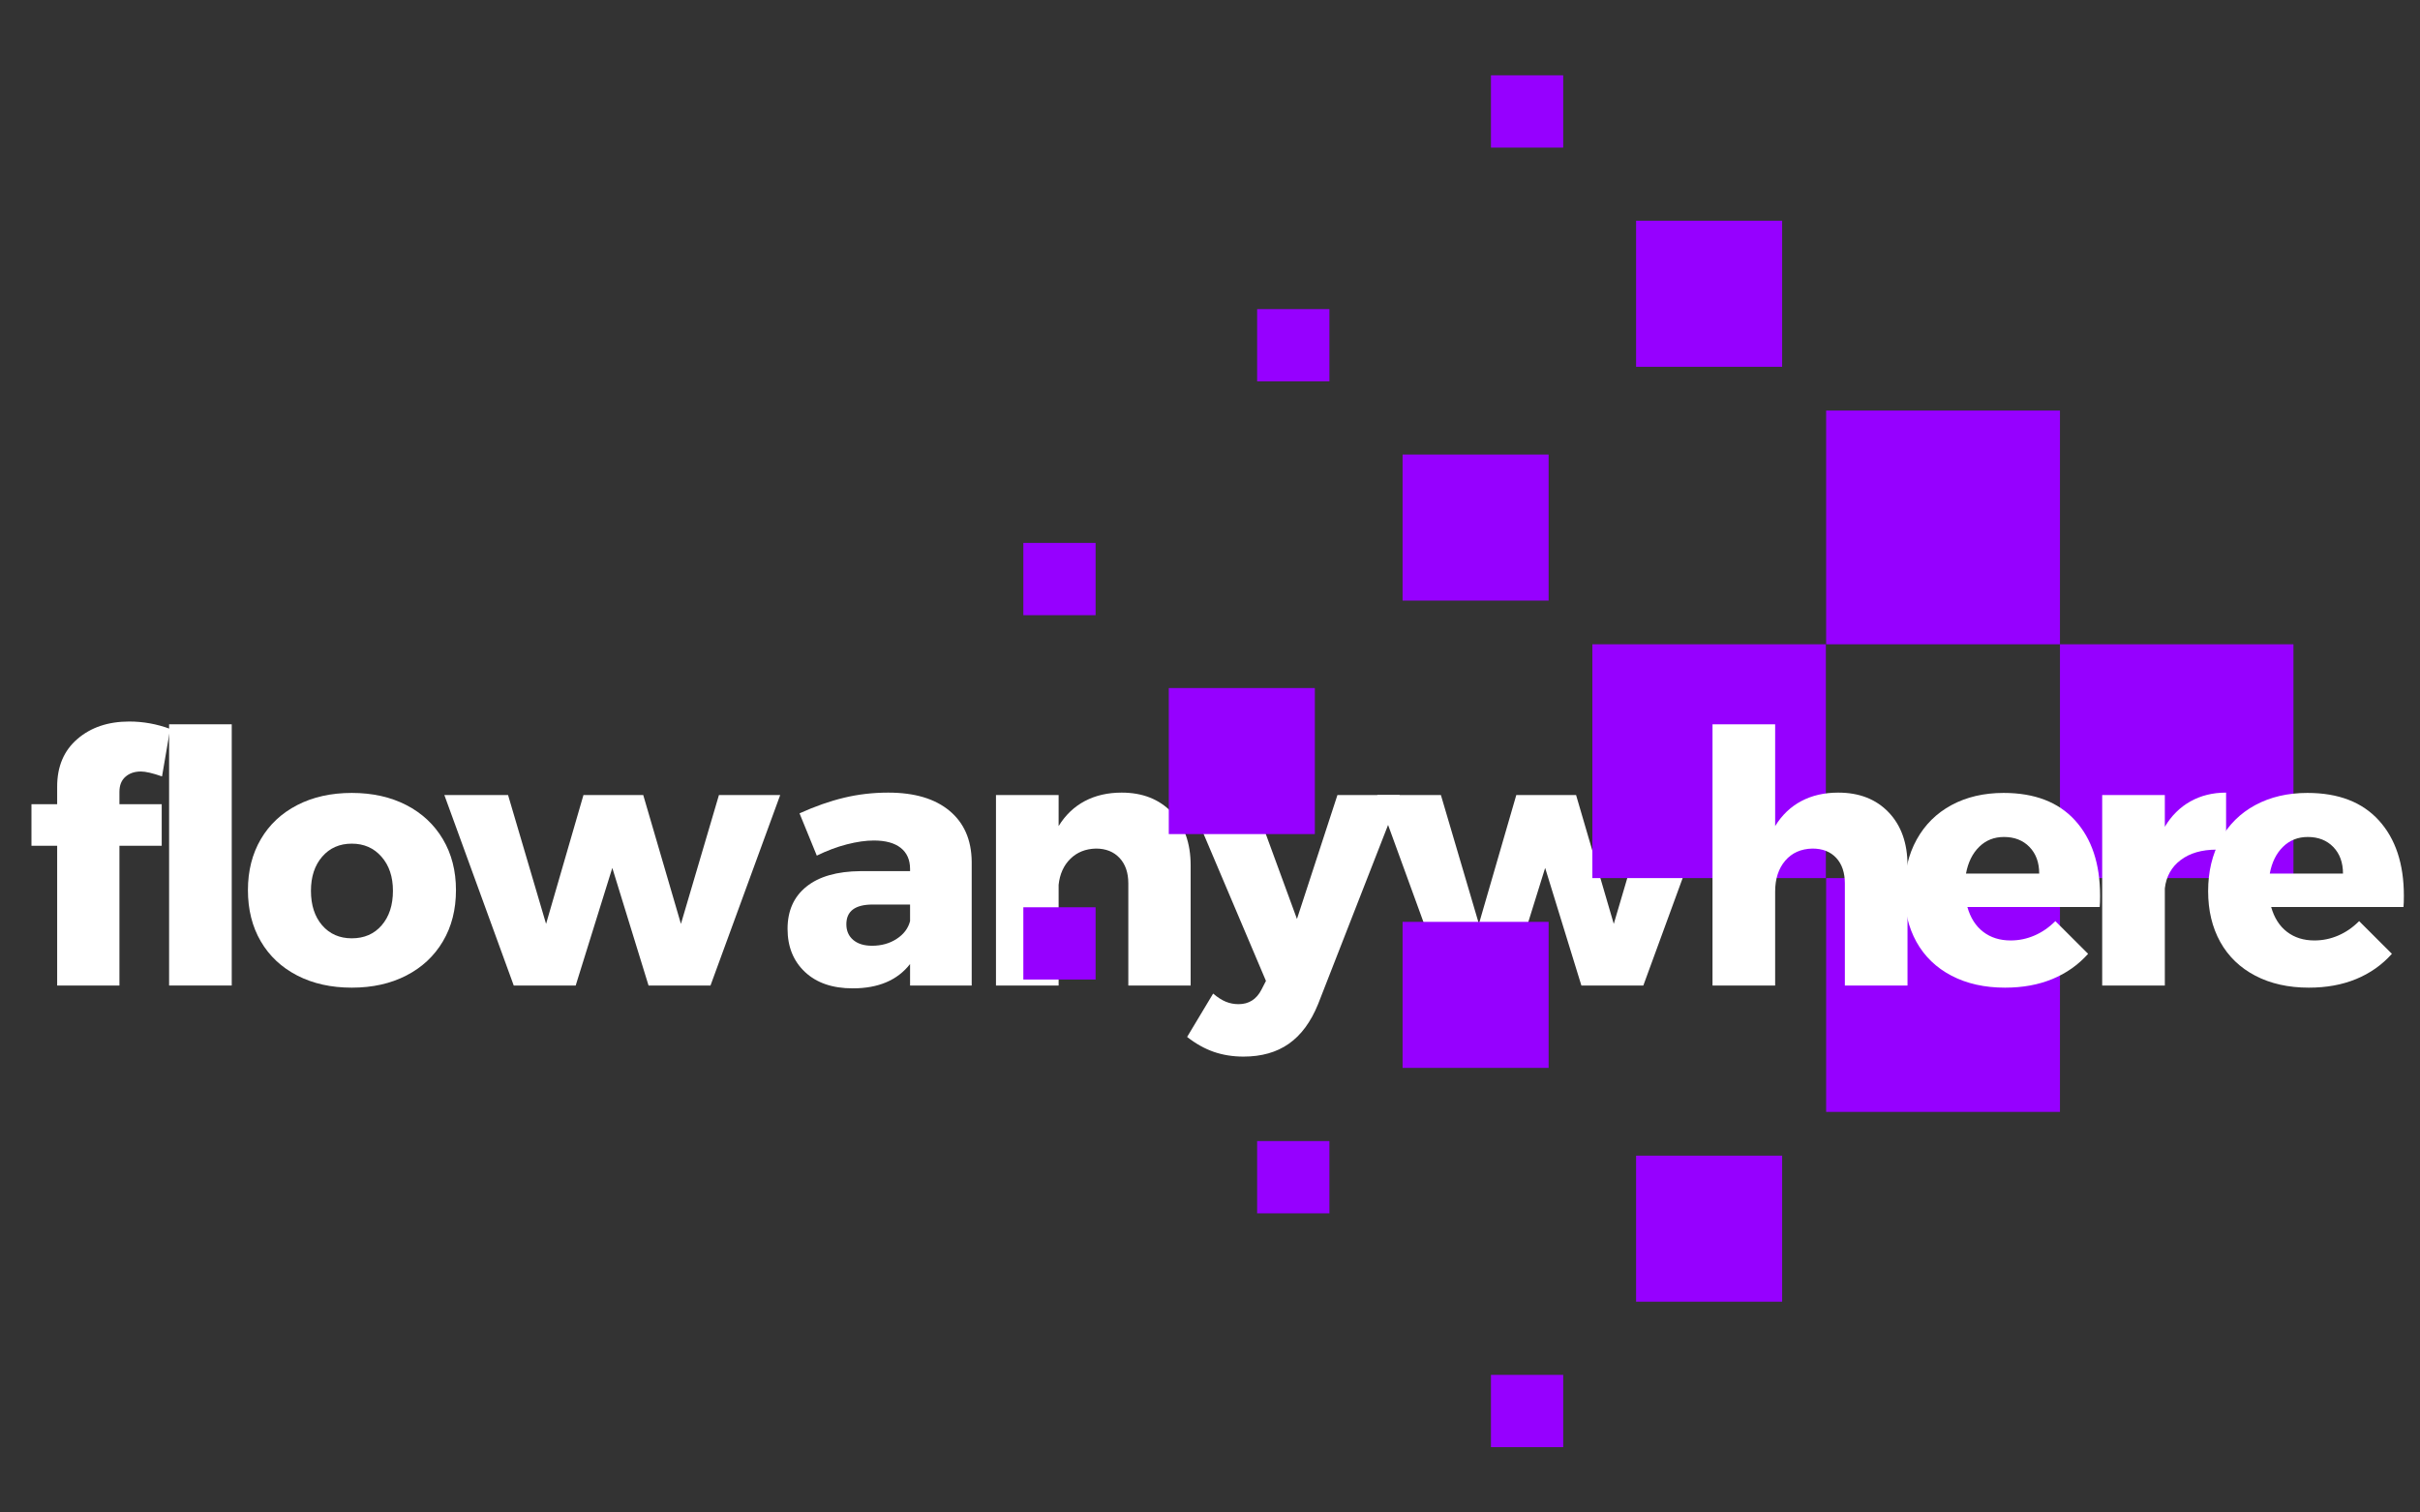 <svg xmlns="http://www.w3.org/2000/svg" xmlns:xlink="http://www.w3.org/1999/xlink" width="800" zoomAndPan="magnify" viewBox="0 0 600 375" height="500" preserveAspectRatio="xMidYMid meet" version="1.0"><rect x="0" y="0" width="600" height="375" fill="#333333" stroke="none"/><defs><g/><clipPath id="0980a0e676"><path d="M 253.719 18.52 L 568.719 18.52 L 568.719 359 L 253.719 359 Z M 253.719 18.52 " clip-rule="nonzero"/></clipPath></defs><g fill="#ffffff" fill-opacity="1"><g transform="translate(192.996, 244.345)"><g><path d="M 27.234 -47.828 C 33.742 -47.828 38.801 -46.328 42.406 -43.328 C 46.02 -40.336 47.859 -36.133 47.922 -30.719 L 47.922 0 L 32.641 0 L 32.641 -5.328 C 29.504 -1.305 24.766 0.703 18.422 0.703 C 13.41 0.703 9.461 -0.648 6.578 -3.359 C 3.703 -6.066 2.266 -9.629 2.266 -14.047 C 2.266 -18.523 3.82 -22.016 6.938 -24.516 C 10.051 -27.023 14.52 -28.305 20.344 -28.359 L 32.641 -28.359 L 32.641 -28.891 C 32.641 -31.16 31.867 -32.906 30.328 -34.125 C 28.785 -35.344 26.562 -35.953 23.656 -35.953 C 21.676 -35.953 19.445 -35.633 16.969 -35 C 14.5 -34.363 12.016 -33.43 9.516 -32.203 L 5.234 -42.688 C 9.078 -44.426 12.758 -45.719 16.281 -46.562 C 19.801 -47.406 23.453 -47.828 27.234 -47.828 Z M 23.219 -9.859 C 25.539 -9.859 27.57 -10.426 29.312 -11.562 C 31.062 -12.695 32.172 -14.164 32.641 -15.969 L 32.641 -20.078 L 23.391 -20.078 C 19.023 -20.078 16.844 -18.445 16.844 -15.188 C 16.844 -13.562 17.41 -12.266 18.547 -11.297 C 19.68 -10.336 21.238 -9.859 23.219 -9.859 Z M 23.219 -9.859 "/></g></g></g><g fill="#ffffff" fill-opacity="1"><g transform="translate(240.999, 244.345)"><g><path d="M 37.094 -47.828 C 42.27 -47.828 46.414 -46.195 49.531 -42.938 C 52.645 -39.676 54.203 -35.285 54.203 -29.766 L 54.203 0 L 38.75 0 L 38.75 -25.312 C 38.75 -27.988 38.02 -30.098 36.562 -31.641 C 35.113 -33.18 33.164 -33.953 30.719 -33.953 C 28.156 -33.891 26.047 -33.047 24.391 -31.422 C 22.734 -29.797 21.758 -27.645 21.469 -24.969 L 21.469 0 L 5.938 0 L 5.938 -47.219 L 21.469 -47.219 L 21.469 -39.531 C 23.156 -42.27 25.32 -44.336 27.969 -45.734 C 30.613 -47.129 33.656 -47.828 37.094 -47.828 Z M 37.094 -47.828 "/></g></g></g><g fill="#ffffff" fill-opacity="1"><g transform="translate(295.373, 244.345)"><g><path d="M 31.422 4.625 C 29.617 9.051 27.203 12.32 24.172 14.438 C 21.148 16.562 17.398 17.625 12.922 17.625 C 10.297 17.625 7.848 17.234 5.578 16.453 C 3.316 15.672 1.109 14.438 -1.047 12.75 L 5.406 2 C 6.508 2.938 7.555 3.609 8.547 4.016 C 9.535 4.422 10.586 4.625 11.703 4.625 C 14.254 4.625 16.145 3.43 17.375 1.047 L 18.5 -1.141 L -1.047 -47.219 L 14.922 -47.219 L 26.188 -16.5 L 36.219 -47.219 L 51.672 -47.219 Z M 31.422 4.625 "/></g></g></g><g fill="#ffffff" fill-opacity="1"><g transform="translate(341.891, 244.345)"><g><path d="M 16.766 0 L -0.438 -47.219 L 15.359 -47.219 L 24.781 -15.281 L 34.047 -47.219 L 48.875 -47.219 L 58.219 -15.281 L 67.641 -47.219 L 82.828 -47.219 L 65.547 0 L 50.188 0 L 41.203 -29.156 L 32.125 0 Z M 16.766 0 "/></g></g></g><g clip-path="url(#0980a0e676)"><path fill="#9600ff" d="M 568.625 217.719 L 568.625 159.75 L 452.691 159.75 L 452.691 217.719 Z M 253.719 152.523 L 253.719 134.605 L 271.637 134.605 L 271.637 152.523 Z M 369.656 36.59 L 369.656 18.672 L 387.574 18.672 L 387.574 36.59 Z M 405.641 54.734 L 405.641 90.941 L 441.852 90.941 L 441.852 54.734 Z M 311.688 94.559 L 311.688 76.641 L 329.605 76.641 L 329.605 94.559 Z M 347.75 112.699 L 347.75 148.91 L 383.957 148.91 L 383.957 112.699 Z M 510.734 159.75 L 510.734 275.688 L 452.766 275.688 L 452.766 217.719 L 394.801 217.719 L 394.801 159.75 L 452.766 159.75 L 452.766 101.785 L 510.734 101.785 Z M 253.719 242.863 L 253.719 224.945 L 271.637 224.945 L 271.637 242.863 Z M 289.781 206.805 L 325.992 206.805 L 325.992 170.594 L 289.781 170.594 Z M 369.656 358.797 L 369.656 340.883 L 387.574 340.883 L 387.574 358.797 Z M 405.641 322.738 L 405.641 286.527 L 441.852 286.527 L 441.852 322.738 Z M 311.688 300.832 L 311.688 282.914 L 329.605 282.914 L 329.605 300.832 Z M 347.75 264.77 L 347.75 228.559 L 383.957 228.559 L 383.957 264.77 Z M 347.75 264.77 " fill-opacity="1" fill-rule="evenodd"/></g><g fill="#ffffff" fill-opacity="1"><g transform="translate(5.439, 244.345)"><g><path d="M 29.5 -53.062 C 27.926 -53.062 26.645 -52.625 25.656 -51.75 C 24.664 -50.883 24.172 -49.633 24.172 -48 L 24.172 -44.953 L 34.656 -44.953 L 34.656 -34.656 L 24.172 -34.656 L 24.172 0 L 8.734 0 L 8.734 -34.656 L 2.359 -34.656 L 2.359 -44.953 L 8.734 -44.953 L 8.734 -49.312 C 8.734 -54.312 10.406 -58.25 13.75 -61.125 C 17.094 -64.008 21.383 -65.453 26.625 -65.453 C 30.051 -65.453 33.426 -64.844 36.75 -63.625 L 34.734 -51.844 C 32.41 -52.656 30.664 -53.062 29.5 -53.062 Z M 29.5 -53.062 "/></g></g></g><g fill="#ffffff" fill-opacity="1"><g transform="translate(35.55, 244.345)"><g><path d="M 6.375 0 L 6.375 -64.766 L 21.906 -64.766 L 21.906 0 Z M 6.375 0 "/></g></g></g><g fill="#ffffff" fill-opacity="1"><g transform="translate(59.376, 244.345)"><g><path d="M 27.844 -47.75 C 32.969 -47.75 37.477 -46.742 41.375 -44.734 C 45.27 -42.723 48.289 -39.898 50.438 -36.266 C 52.594 -32.629 53.672 -28.426 53.672 -23.656 C 53.672 -18.82 52.594 -14.586 50.438 -10.953 C 48.289 -7.316 45.27 -4.492 41.375 -2.484 C 37.477 -0.473 32.969 0.531 27.844 0.531 C 22.719 0.531 18.207 -0.473 14.312 -2.484 C 10.414 -4.492 7.406 -7.316 5.281 -10.953 C 3.156 -14.586 2.094 -18.82 2.094 -23.656 C 2.094 -28.426 3.156 -32.629 5.281 -36.266 C 7.406 -39.898 10.414 -42.723 14.312 -44.734 C 18.207 -46.742 22.719 -47.75 27.844 -47.75 Z M 27.844 -35.172 C 24.812 -35.172 22.363 -34.094 20.5 -31.938 C 18.645 -29.789 17.719 -26.973 17.719 -23.484 C 17.719 -19.93 18.645 -17.078 20.5 -14.922 C 22.363 -12.773 24.812 -11.703 27.844 -11.703 C 30.926 -11.703 33.395 -12.773 35.25 -14.922 C 37.113 -17.078 38.047 -19.93 38.047 -23.484 C 38.047 -26.973 37.098 -29.789 35.203 -31.938 C 33.316 -34.094 30.863 -35.172 27.844 -35.172 Z M 27.844 -35.172 "/></g></g></g><g fill="#ffffff" fill-opacity="1"><g transform="translate(110.608, 244.345)"><g><path d="M 16.766 0 L -0.438 -47.219 L 15.359 -47.219 L 24.781 -15.281 L 34.047 -47.219 L 48.875 -47.219 L 58.219 -15.281 L 67.641 -47.219 L 82.828 -47.219 L 65.547 0 L 50.188 0 L 41.203 -29.156 L 32.125 0 Z M 16.766 0 "/></g></g></g><g fill="#ffffff" fill-opacity="1"><g transform="translate(418.215, 244.345)"><g><path d="M 37.531 -47.828 C 42.77 -47.828 46.941 -46.195 50.047 -42.938 C 53.16 -39.676 54.719 -35.285 54.719 -29.766 L 54.719 0 L 39.188 0 L 39.188 -25.312 C 39.188 -27.988 38.473 -30.098 37.047 -31.641 C 35.617 -33.18 33.656 -33.953 31.156 -33.953 C 28.301 -33.891 26.047 -32.883 24.391 -30.938 C 22.734 -28.988 21.906 -26.441 21.906 -23.297 L 21.906 0 L 6.375 0 L 6.375 -64.766 L 21.906 -64.766 L 21.906 -39.531 C 23.594 -42.27 25.758 -44.336 28.406 -45.734 C 31.051 -47.129 34.094 -47.828 37.531 -47.828 Z M 37.531 -47.828 "/></g></g></g><g fill="#ffffff" fill-opacity="1"><g transform="translate(470.058, 244.345)"><g><path d="M 26.703 -47.75 C 34.391 -47.75 40.297 -45.477 44.422 -40.938 C 48.555 -36.395 50.625 -30.164 50.625 -22.25 C 50.625 -21.031 50.594 -20.102 50.531 -19.469 L 17.719 -19.469 C 18.477 -16.789 19.785 -14.738 21.641 -13.312 C 23.504 -11.883 25.773 -11.172 28.453 -11.172 C 30.492 -11.172 32.457 -11.578 34.344 -12.391 C 36.238 -13.203 37.969 -14.395 39.531 -15.969 L 47.656 -7.859 C 45.207 -5.117 42.254 -3.035 38.797 -1.609 C 35.336 -0.18 31.426 0.531 27.062 0.531 C 22 0.531 17.57 -0.457 13.781 -2.438 C 10 -4.414 7.102 -7.207 5.094 -10.812 C 3.094 -14.426 2.094 -18.617 2.094 -23.391 C 2.094 -28.223 3.109 -32.484 5.141 -36.172 C 7.18 -39.867 10.062 -42.723 13.781 -44.734 C 17.508 -46.742 21.816 -47.75 26.703 -47.75 Z M 35.531 -27.75 C 35.531 -30.488 34.727 -32.688 33.125 -34.344 C 31.52 -36 29.41 -36.828 26.797 -36.828 C 24.348 -36.828 22.297 -36.008 20.641 -34.375 C 18.984 -32.75 17.895 -30.539 17.375 -27.75 Z M 35.531 -27.75 "/></g></g></g><g fill="#ffffff" fill-opacity="1"><g transform="translate(515.267, 244.345)"><g><path d="M 21.469 -39.359 C 23.102 -42.098 25.211 -44.191 27.797 -45.641 C 30.391 -47.098 33.344 -47.828 36.656 -47.828 L 36.656 -33.609 C 36.133 -33.66 35.348 -33.688 34.297 -33.688 C 30.629 -33.688 27.66 -32.828 25.391 -31.109 C 23.129 -29.398 21.82 -27.062 21.469 -24.094 L 21.469 0 L 5.938 0 L 5.938 -47.219 L 21.469 -47.219 Z M 21.469 -39.359 "/></g></g></g><g fill="#ffffff" fill-opacity="1"><g transform="translate(545.377, 244.345)"><g><path d="M 26.703 -47.75 C 34.391 -47.75 40.297 -45.477 44.422 -40.938 C 48.555 -36.395 50.625 -30.164 50.625 -22.25 C 50.625 -21.031 50.594 -20.102 50.531 -19.469 L 17.719 -19.469 C 18.477 -16.789 19.785 -14.738 21.641 -13.312 C 23.504 -11.883 25.773 -11.172 28.453 -11.172 C 30.492 -11.172 32.457 -11.578 34.344 -12.391 C 36.238 -13.203 37.969 -14.395 39.531 -15.969 L 47.656 -7.859 C 45.207 -5.117 42.254 -3.035 38.797 -1.609 C 35.336 -0.18 31.426 0.531 27.062 0.531 C 22 0.531 17.57 -0.457 13.781 -2.438 C 10 -4.414 7.102 -7.207 5.094 -10.812 C 3.094 -14.426 2.094 -18.617 2.094 -23.391 C 2.094 -28.223 3.109 -32.484 5.141 -36.172 C 7.18 -39.867 10.062 -42.723 13.781 -44.734 C 17.508 -46.742 21.816 -47.75 26.703 -47.75 Z M 35.531 -27.75 C 35.531 -30.488 34.727 -32.688 33.125 -34.344 C 31.52 -36 29.41 -36.828 26.797 -36.828 C 24.348 -36.828 22.297 -36.008 20.641 -34.375 C 18.984 -32.75 17.895 -30.539 17.375 -27.75 Z M 35.531 -27.75 "/></g></g></g></svg>